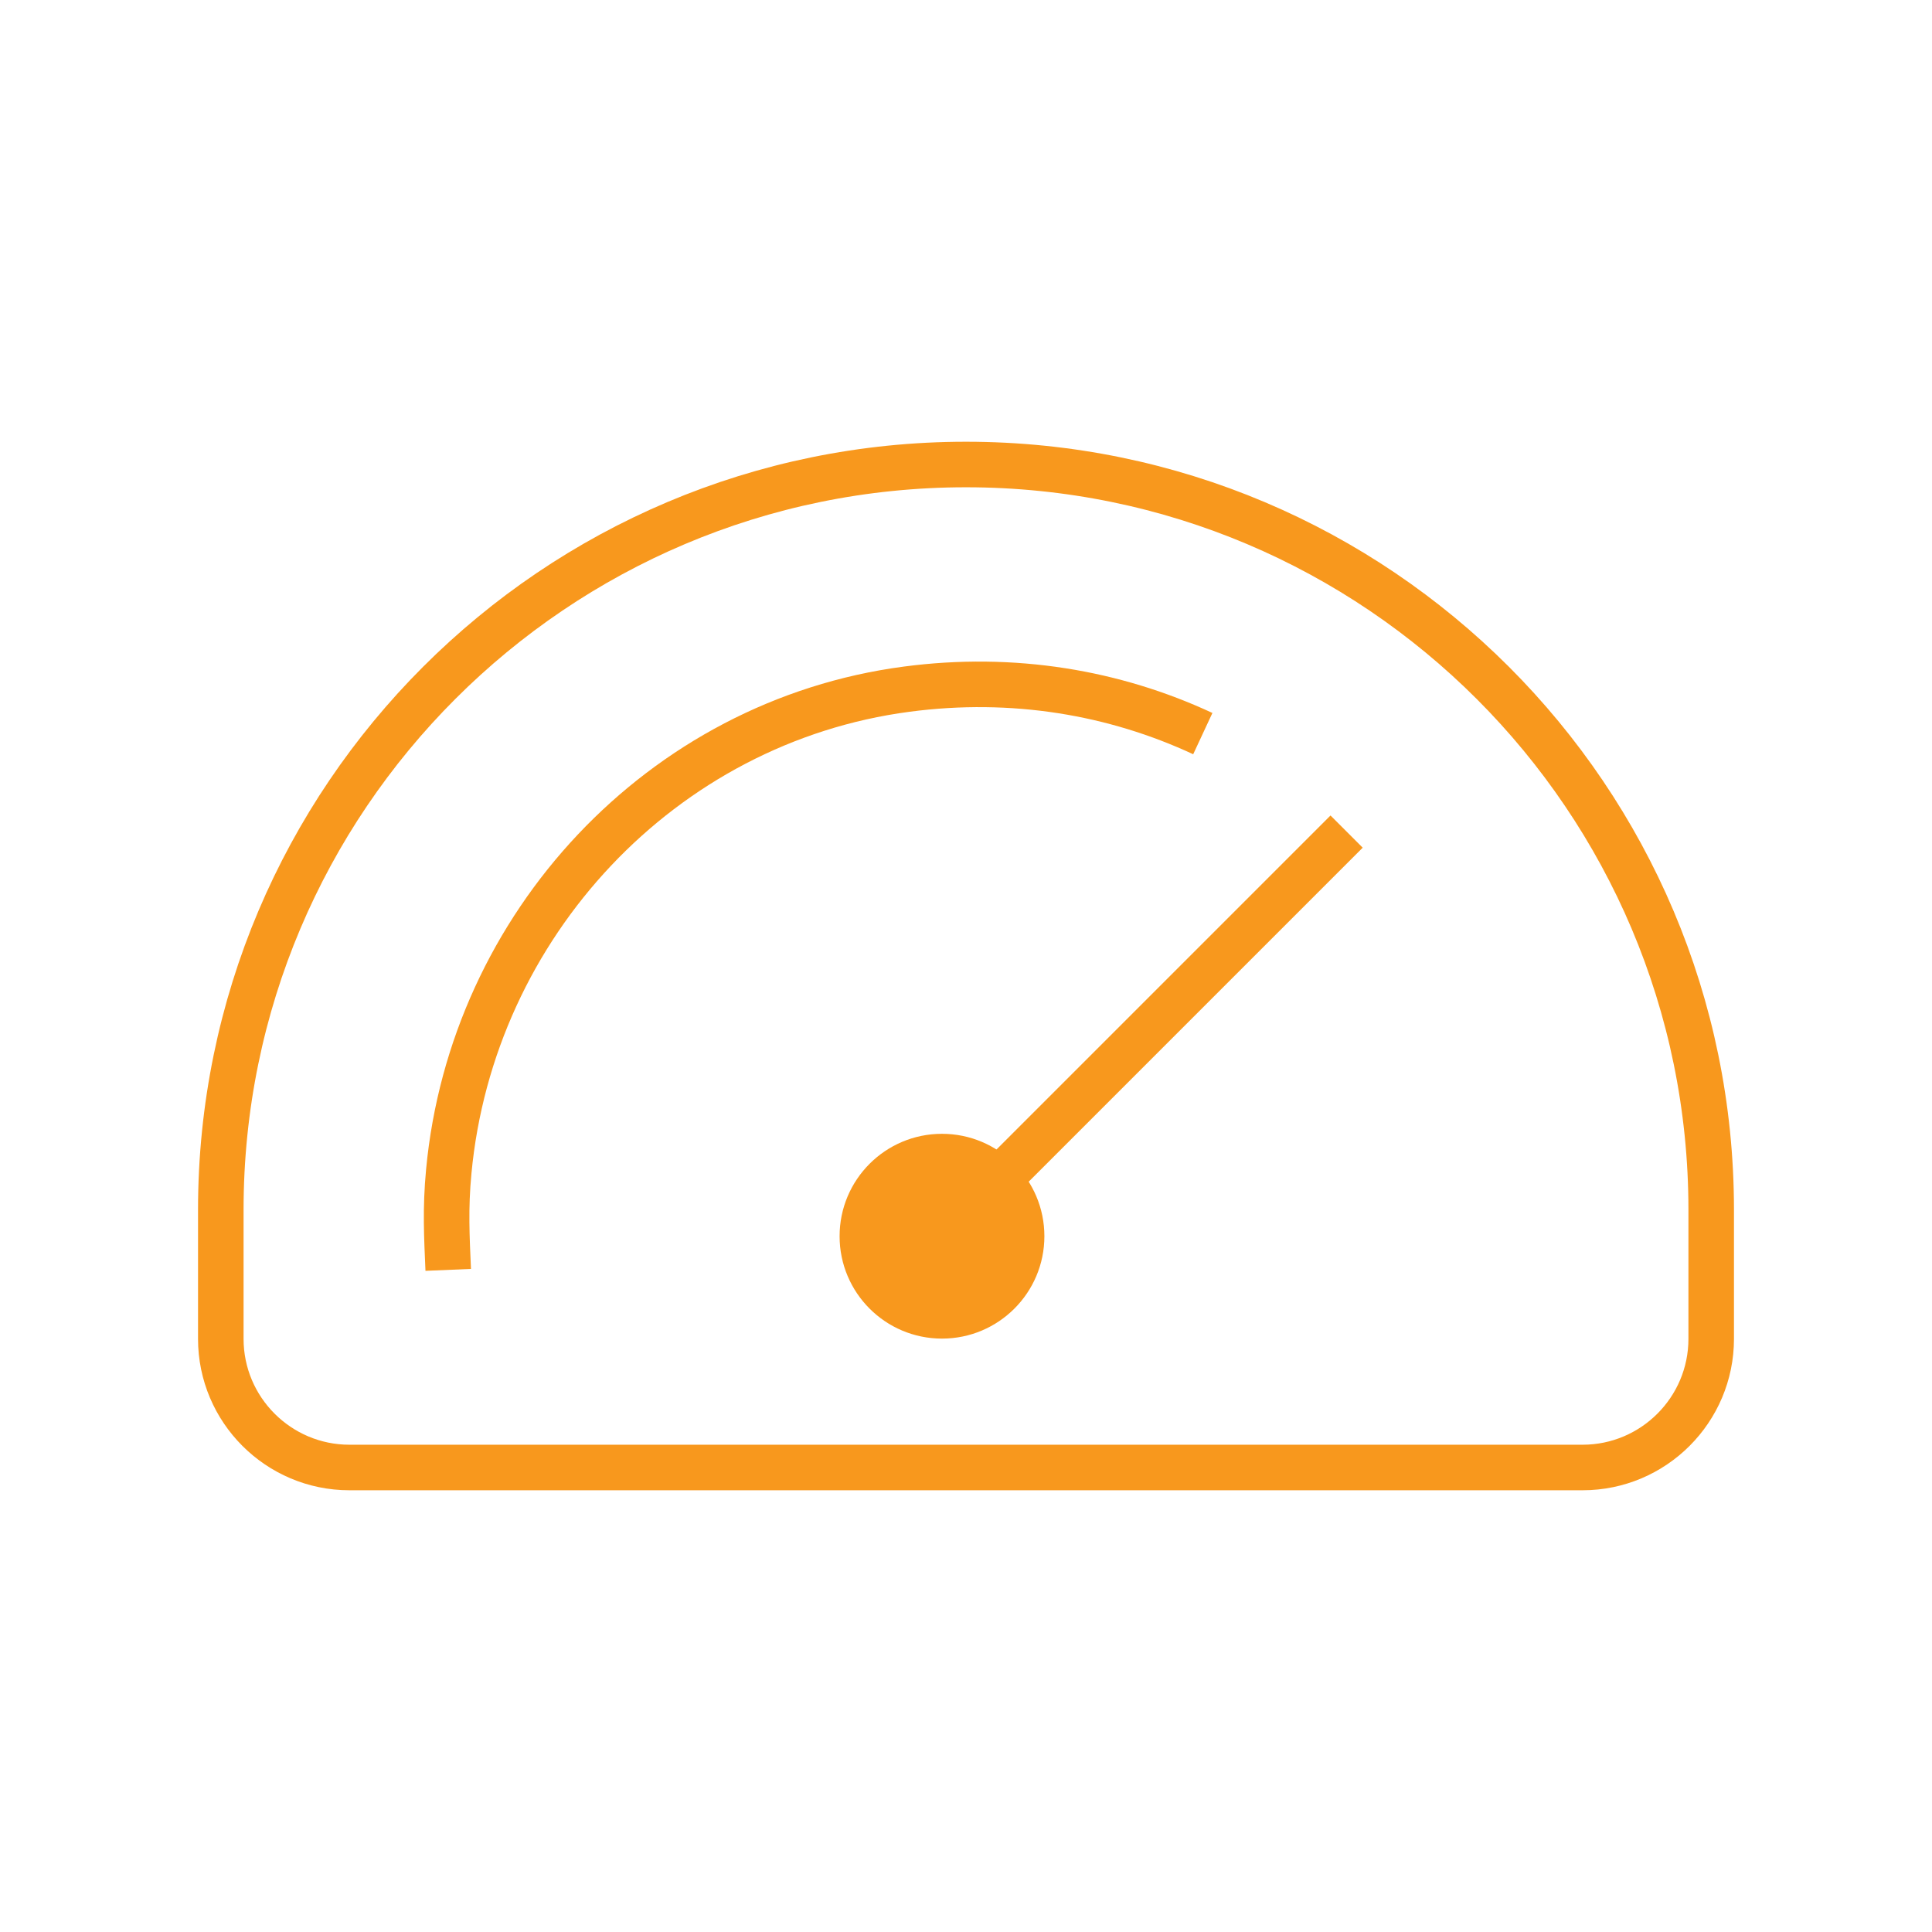 <?xml version="1.0" encoding="UTF-8"?>
<svg id="Layer_1" data-name="Layer 1" xmlns="http://www.w3.org/2000/svg" viewBox="0 0 70 70">
  <defs>
    <style>
      .cls-1 {
        fill: none;
        stroke: #f8981d;
        stroke-miterlimit: 10;
        stroke-width: 1.65px;
      }

      .cls-2 {
        fill: #f8981d;
      }
    </style>
  </defs>
  <path class="cls-1" d="M35,16.83h0c14.9,0,27,12.1,27,27v4.68c0,2.57-2.09,4.66-4.66,4.66H12.66c-2.57,0-4.66-2.09-4.66-4.66v-4.68c0-14.9,12.1-27,27-27Z"/>
  <path class="cls-1" d="M43.58,26.58c-3.2-1.49-6.87-2.12-10.73-1.61-8.88,1.17-15.75,8.55-16.59,17.47-.13,1.37-.07,2.38-.02,3.57"/>
  <circle class="cls-2" cx="34.13" cy="44.79" r="3.71"/>
  <line class="cls-1" x1="34.13" y1="44.79" x2="48.79" y2="30.13"/>
</svg>